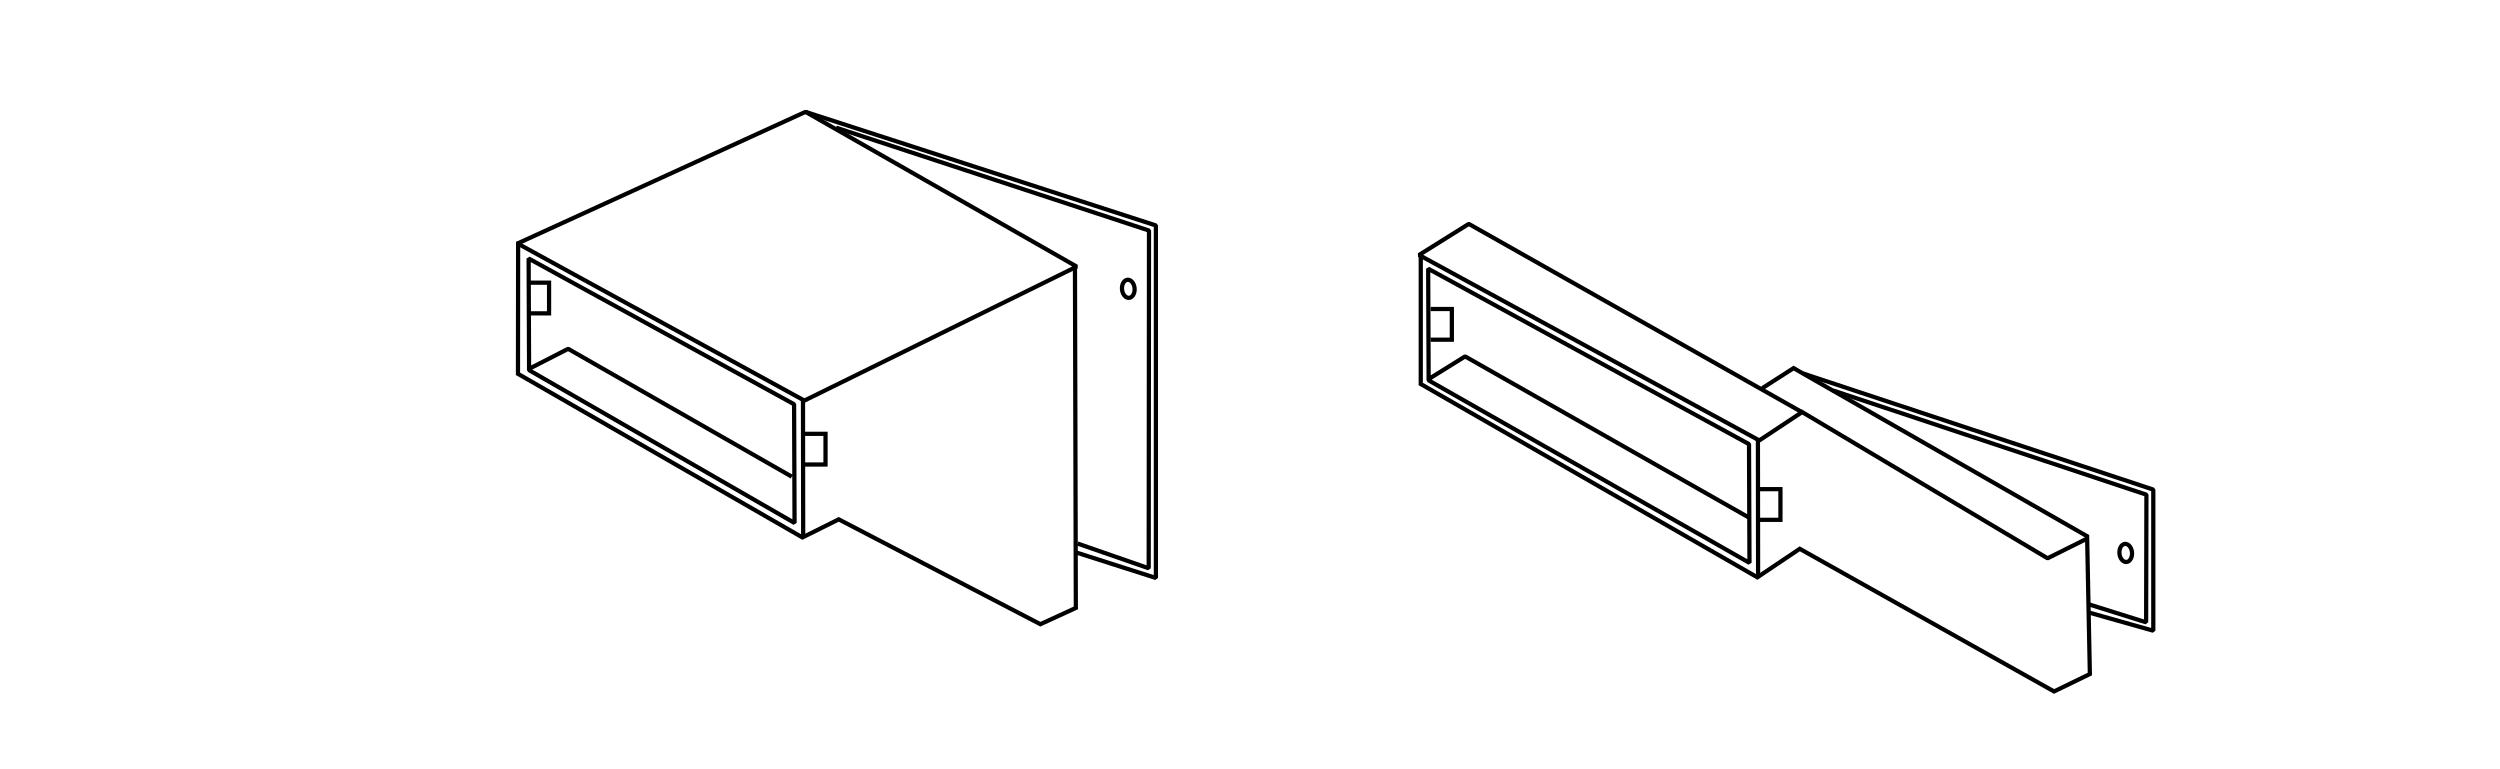 <svg xmlns="http://www.w3.org/2000/svg" width="590.537" height="181.75" viewBox="0 0 590.537 181.75"><g><g stroke="#000" stroke-miterlimit="2.613" fill="none"><path stroke-linejoin="bevel" d="M335.196 60.233l11.752-7.343 78.707 44.471-10.085 6.679z"/><path d="M335.602 59.97v30.741l79.511 45.656 10.012-6.73 60.073 33.696 8.458-4.117-.651-32.547-69.335-39.709-7.376 4.724"/><path stroke-linejoin="bevel" d="M415.287 135.88l-.041-32.163m88.357 26.689c.133 1.172-.422 2.226-1.235 2.339-.813.114-1.586-.749-1.718-1.92-.135-1.177.422-2.226 1.232-2.341.815-.117 1.587.748 1.721 1.922zM337.358 63.475l75.785 41.435.108 28.045-75.786-43.107zM337.549 89.498l8.531-5.307 67.101 38.101m12.727-34.066l82.732 27.428v33.332l-15.101-4.268M433.022 92.251l73.994 24.603-.07 30.144-13.873-4.352"/><path d="M337.919 72.991h5.028v7.249h-5.028m77.619 35.305h5.029v7.246h-5.029"/><path stroke-linejoin="bevel" d="M425.343 97.125l58.318 34.752 9.561-4.768"/></g><g stroke="#000" stroke-miterlimit="2.613" fill="none"><path stroke-linejoin="bevel" d="M122.253 57.516l68.02-31.093 64.061 36.553-64.33 31.648z"/><path d="M122.392 57.101l-.039 31.2 67.191 38.65 8.577-4.271 47.63 24.765 8.376-3.841-.206-80.879"/><path stroke-linejoin="bevel" d="M189.723 126.465l-.045-32.164m78.32-26.288c.132 1.171-.422 2.222-1.234 2.338-.814.113-1.586-.749-1.72-1.922-.132-1.174.422-2.223 1.236-2.338.814-.116 1.583.748 1.718 1.922zM124.869 61.062l62.707 34.432.11 28.046-62.708-36.106zM125.063 87.085l9.138-4.687 52.83 30.2m3.275-86.16l82.733 26.819v83.267l-19.057-6.09M197.5 30.158l73.911 24.301-.071 79.773-16.828-5.847"/><path d="M124.67 66.772h5.028v7.248h-5.028m65.301 28.455h5.029v7.248h-5.029"/></g></g></svg>